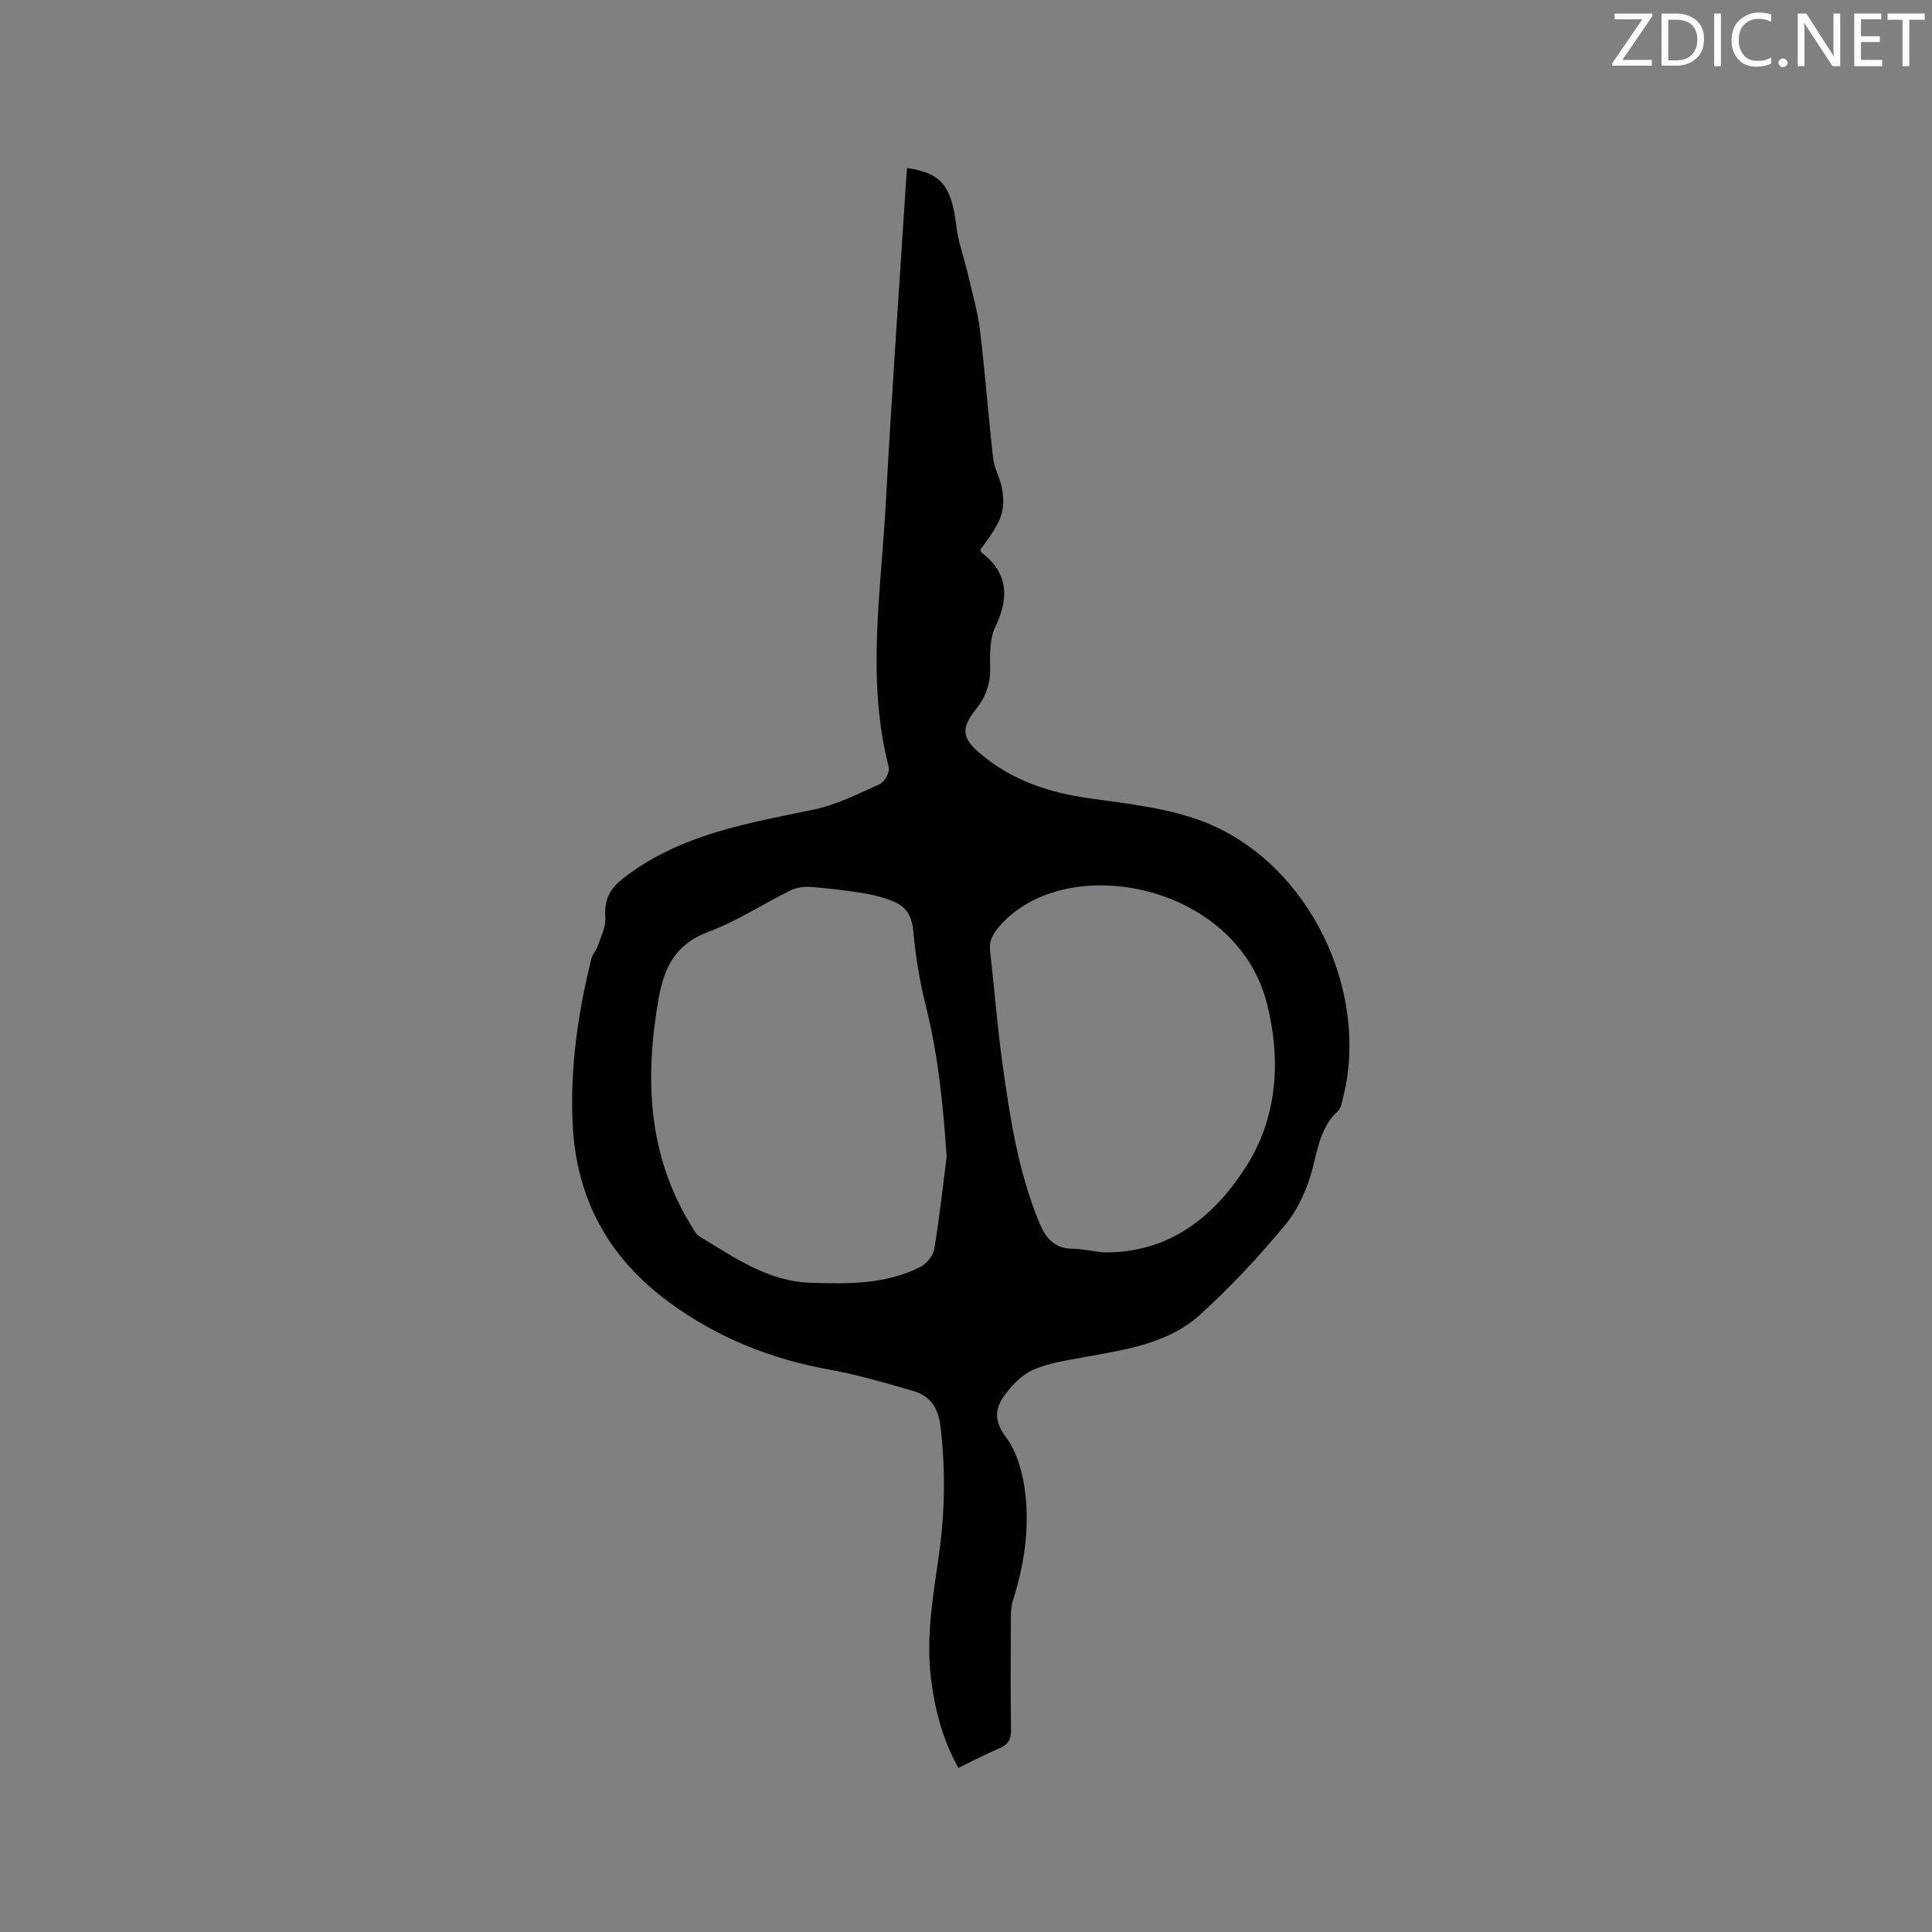<svg enable-background="new 0 0 400 400" viewBox="0 0 400 400" xmlns="http://www.w3.org/2000/svg"><rect x="0" y="0" width="400" height="400" fill="#808080" stroke="none"/><path d="m187.82 34.79c7.11 1.03 9.18 3.77 10.16 11.92.41 3.4 1.64 6.71 2.42 10.07.9 3.87 2.02 7.73 2.5 11.65 1.07 8.81 1.72 17.67 2.72 26.49.23 2.06 1.42 4 1.8 6.07.86 4.68.02 6.84-4.43 12.79.06.19.06.47.19.57 5.57 4.29 5.78 9.36 2.9 15.43-1.15 2.42-1.16 5.54-1.08 8.33.1 3.4-.88 6.16-2.96 8.76-3.19 3.99-2.88 6.01 1.11 9.33 6.48 5.4 14.01 7.9 22.32 9.07 8.24 1.16 16.83 2.05 24.42 5.14 21.2 8.64 33.7 34.74 28.2 56.76-.25 1.01-.44 2.27-1.13 2.9-3.52 3.26-4.09 7.6-5.23 11.94-1.08 4.08-2.94 8.32-5.61 11.55-5.46 6.59-11.34 12.91-17.68 18.65-6.69 6.06-15.57 7.23-24.13 8.81-3.52.65-7.18 1.15-10.4 2.58-2.35 1.04-4.45 3.23-5.99 5.38-1.91 2.65-2.18 5.19.31 8.51 2.38 3.17 3.58 7.67 4.05 11.74.86 7.41-.24 14.79-2.52 21.96-.38 1.18-.46 2.49-.47 3.75-.04 7.74-.09 15.49.03 23.23.03 2.01-.64 3.07-2.46 3.83-2.81 1.18-5.51 2.61-8.44 4.02-3.27-5.87-4.83-11.94-5.64-18.28-1.12-8.76.42-17.33 1.63-25.93 1.24-8.86 1.37-17.72.29-26.63-.45-3.75-2.18-6.2-5.63-7.2-5.68-1.64-11.38-3.34-17.19-4.38-12.2-2.19-23.31-6.61-33.36-13.99-12.55-9.22-19.21-21.38-19.96-36.92-.57-11.66 1.12-23.04 3.9-34.3.22-.88 1-1.62 1.29-2.5.64-1.93 1.7-3.94 1.58-5.85-.25-3.72.78-5.97 3.97-8.41 11.63-8.89 25.36-11.16 39.08-13.99 4.77-.98 9.3-3.28 13.79-5.31.98-.44 2.09-2.5 1.84-3.48-4.69-18.22-1.58-36.51-.61-54.75 1.19-22.34 2.79-44.65 4.21-66.98.03-.71.13-1.43.21-2.33zm8.18 204.68c-.74-10.59-1.74-20.97-4.32-31.22-1.28-5.08-2.13-10.31-2.6-15.53-.28-3.08-1.49-5.03-4.13-6.1-1.94-.79-4.01-1.34-6.07-1.67-3.65-.59-7.34-1.04-11.02-1.32-1.37-.11-2.95.11-4.17.71-5.69 2.8-11.08 6.37-16.99 8.57-6.8 2.53-9.2 7.31-10.35 13.88-2.87 16.44-2.28 32.27 6.75 46.95.49.8.96 1.79 1.7 2.24 7.23 4.34 14.15 9.34 23.14 9.61 7.78.23 15.51.35 22.64-3.31 1.27-.66 2.62-2.3 2.85-3.67 1.06-6.35 1.75-12.76 2.57-19.14zm32.21 19.81c13.92.32 23.29-7.56 29.77-17.73 6.37-9.98 7.35-21.73 4.34-33.73-6.24-24.86-41.49-31.85-55.3-16.16-1.46 1.66-2.28 3.08-2.03 5.27.88 7.68 1.47 15.4 2.53 23.06 1.56 11.22 3.24 22.43 7.6 33.02 1.3 3.16 3.03 5.45 6.83 5.53 2.22.05 4.42.51 6.26.74z" fill="#010100"/><g fill="#fbfafc"><path d="m342.2 3.2-6.3 9.2h6.1v1.2h-8.2v-.5l6.2-9.1h-5.7v-1.2h7.8v.4z"/><path d="m344 13.7v-10.9h3.1c1.6 0 3 .5 4.1 1.4 1.1 1 1.6 2.2 1.6 3.9s-.5 3-1.6 4-2.5 1.5-4.2 1.5h-3zm1.4-9.6v8.4h1.6c1.4 0 2.5-.4 3.2-1.1.8-.8 1.2-1.8 1.2-3.2s-.4-2.4-1.2-3.1-1.8-1-3.1-1z"/><path d="m356.3 2.8v10.9h-1.4v-10.9z"/><path d="m366.6 13.2c-.8.4-1.8.6-3 .6-1.6 0-2.8-.5-3.7-1.5s-1.4-2.3-1.4-3.9c0-1.7.5-3.2 1.6-4.2s2.4-1.6 4-1.6c1 0 1.9.1 2.6.4v1.5c-.8-.4-1.6-.6-2.6-.6-1.2 0-2.2.4-3 1.2s-1.1 1.9-1.1 3.3c0 1.3.4 2.3 1.1 3.1s1.6 1.1 2.8 1.1c1.1 0 2-.2 2.8-.7v1.3z"/><path d="m368.2 13c0-.3.1-.5.3-.6.2-.2.4-.3.6-.3.3 0 .5.1.7.3s.3.4.3.6-.1.5-.3.6c-.2.2-.4.3-.7.3s-.5-.1-.6-.3c-.2-.2-.3-.4-.3-.6z"/><path d="m381.1 13.7h-1.7l-5.5-8.4c-.2-.2-.3-.5-.4-.7 0 .2.1.8.1 1.5v7.6h-1.4v-10.9h1.8l5.3 8.3c.3.4.4.6.4.8 0-.3-.1-.8-.1-1.6v-7.5h1.4v10.9z"/><path d="m389.7 13.7h-5.8v-10.9h5.6v1.2h-4.2v3.5h3.9v1.2h-3.9v3.7h4.4z"/><path d="m398.4 4.1h-3.1v9.6h-1.4v-9.6h-3.1v-1.3h7.7v1.3z"/></g></svg>